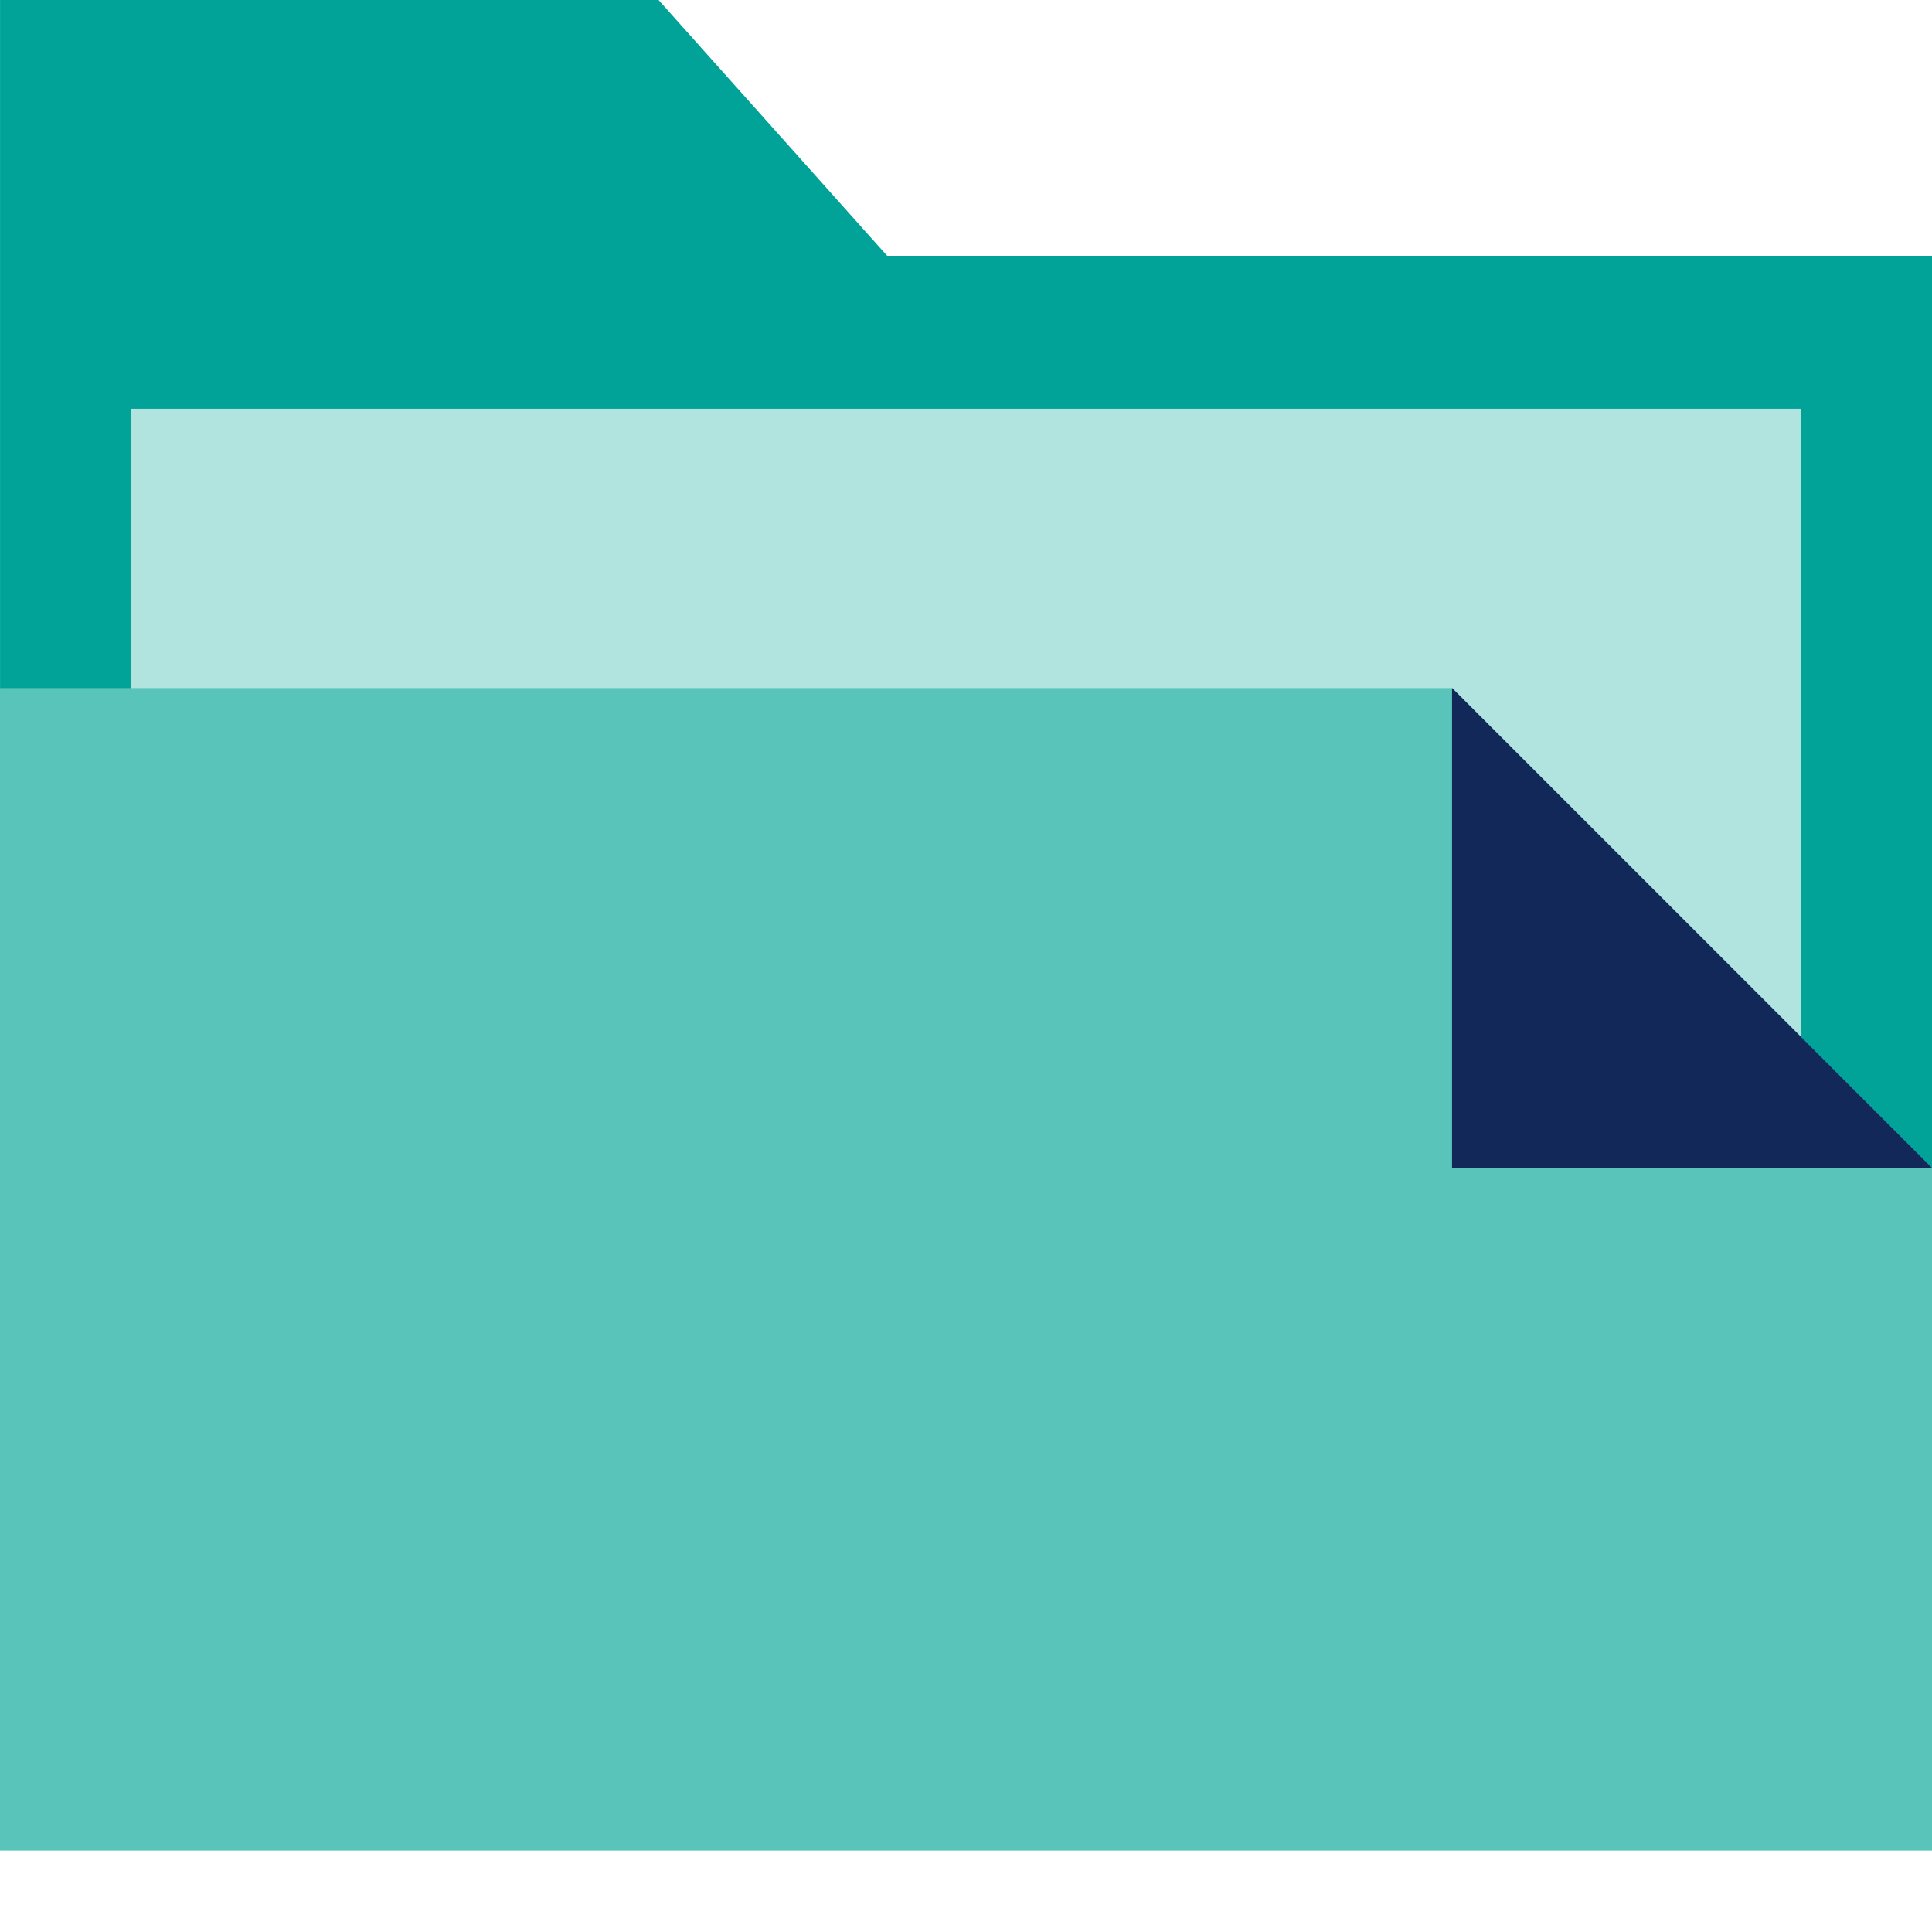 <svg xmlns="http://www.w3.org/2000/svg" xmlns:xlink="http://www.w3.org/1999/xlink" width="100" height="100" viewBox="0 0 100 100"><defs><clipPath id="b"><rect width="100" height="100"/></clipPath></defs><g id="a" clip-path="url(#b)"><path d="M0,0V95.77H100V13.239H45.916L34.085,0Z" transform="translate(0.002)" fill="#01a298"/><rect width="86.459" height="58.601" transform="translate(6.771 21.157)" fill="#b1e3df"/><path d="M0,20.745V80.9H100V45.583L75.16,20.745Z" transform="translate(0 14.872)" fill="#58c4ba"/><path d="M43.775,45.58H68.617L43.775,20.74Z" transform="translate(31.382 14.868)" fill="#122858"/></g></svg>